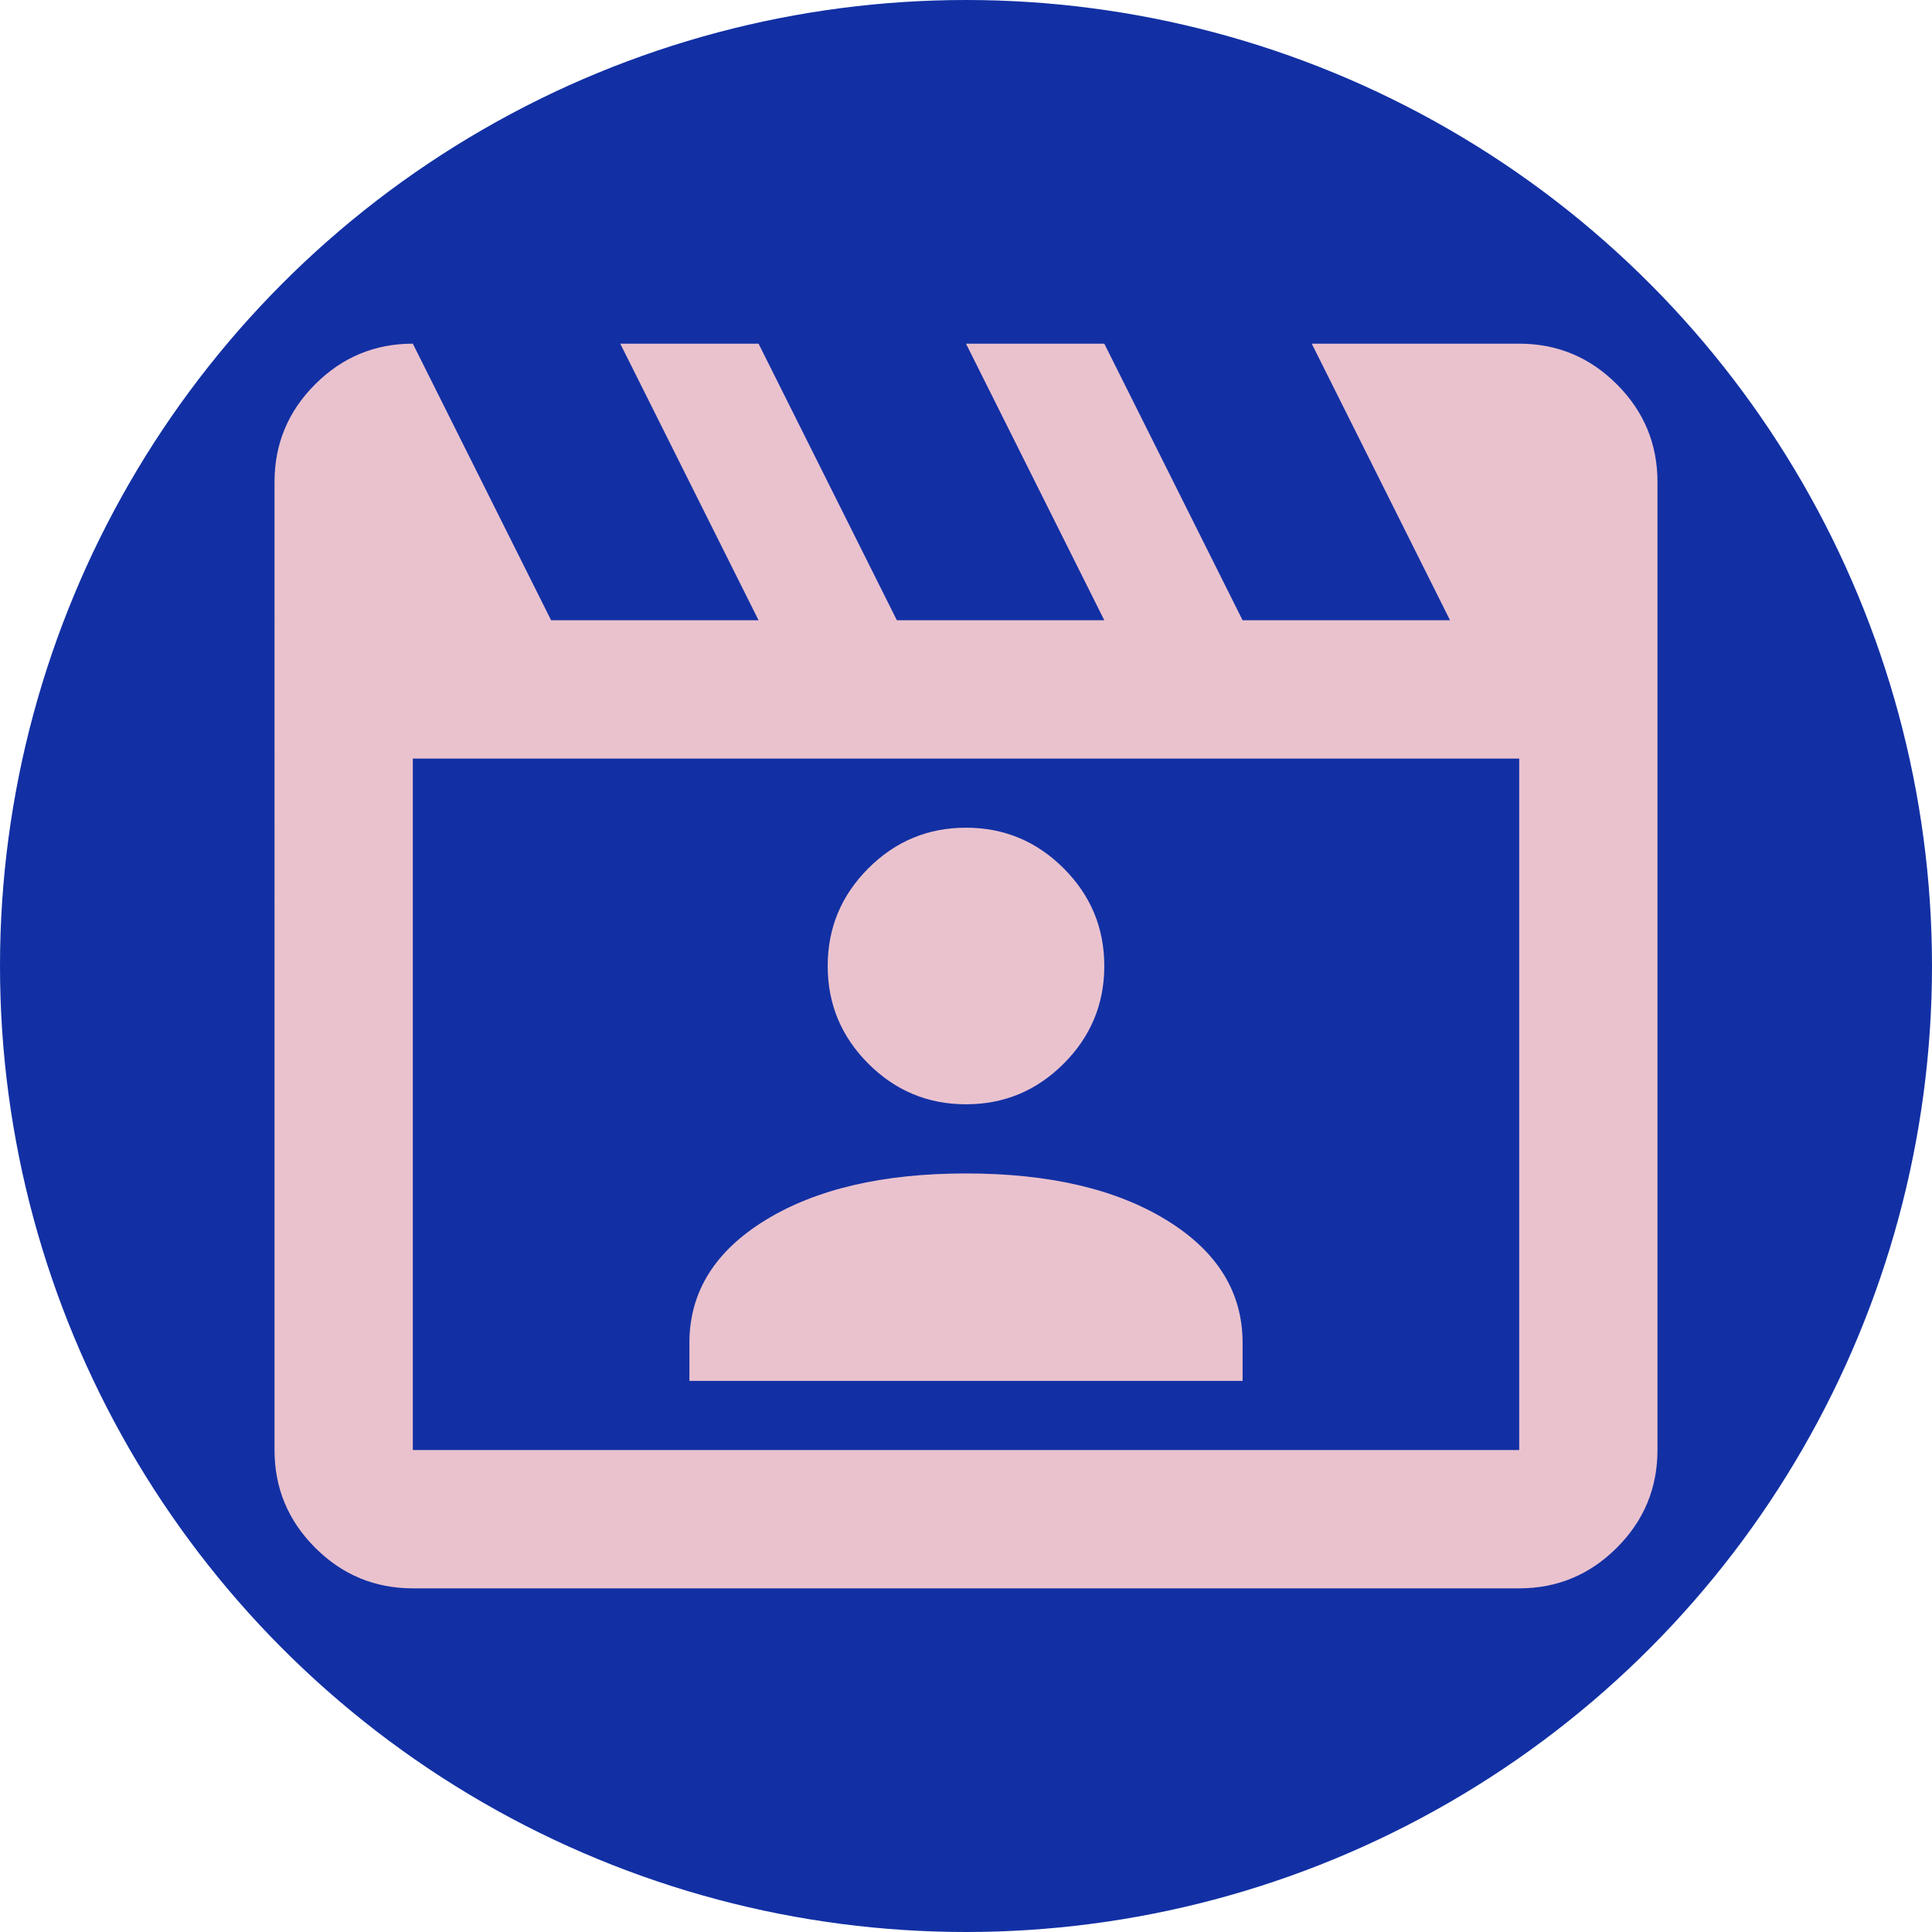 <?xml version="1.0" encoding="UTF-8"?>
<svg id="Layer_1" data-name="Layer 1" xmlns="http://www.w3.org/2000/svg" width="188.596" height="188.596" viewBox="0 0 188.596 188.596">
  <circle cx="94.298" cy="94.298" r="94.298" fill="#1230a4"/>
  <path d="M40.298,33.548l13.5,27h20.25l-13.5-27h13.5l13.5,27h20.25l-13.5-27h13.5l13.5,27h20.25l-13.5-27h20.25c3.713,0,6.891,1.322,9.534,3.966s3.966,5.822,3.966,9.534v94.501c0,3.713-1.322,6.891-3.966,9.534-2.644,2.644-5.822,3.966-9.534,3.966H40.298c-3.713,0-6.891-1.322-9.534-3.966-2.644-2.644-3.966-5.822-3.966-9.534V47.048c0-3.713,1.322-6.891,3.966-9.534s5.822-3.966,9.534-3.966ZM40.298,74.048v67.5h108.001v-67.5H40.298ZM40.298,74.048v67.5-67.5ZM67.298,134.798h54v-3.713c0-4.95-2.475-8.944-7.425-11.981-4.95-3.038-11.475-4.556-19.575-4.556s-14.625,1.519-19.575,4.556c-4.95,3.038-7.425,7.031-7.425,11.981v3.713ZM94.298,107.798c3.713,0,6.891-1.322,9.534-3.966,2.644-2.644,3.966-5.822,3.966-9.534s-1.322-6.891-3.966-9.534c-2.644-2.644-5.822-3.966-9.534-3.966s-6.891,1.322-9.534,3.966-3.966,5.822-3.966,9.534,1.322,6.891,3.966,9.534c2.644,2.644,5.822,3.966,9.534,3.966Z" fill="#eac2ce"/>
</svg>